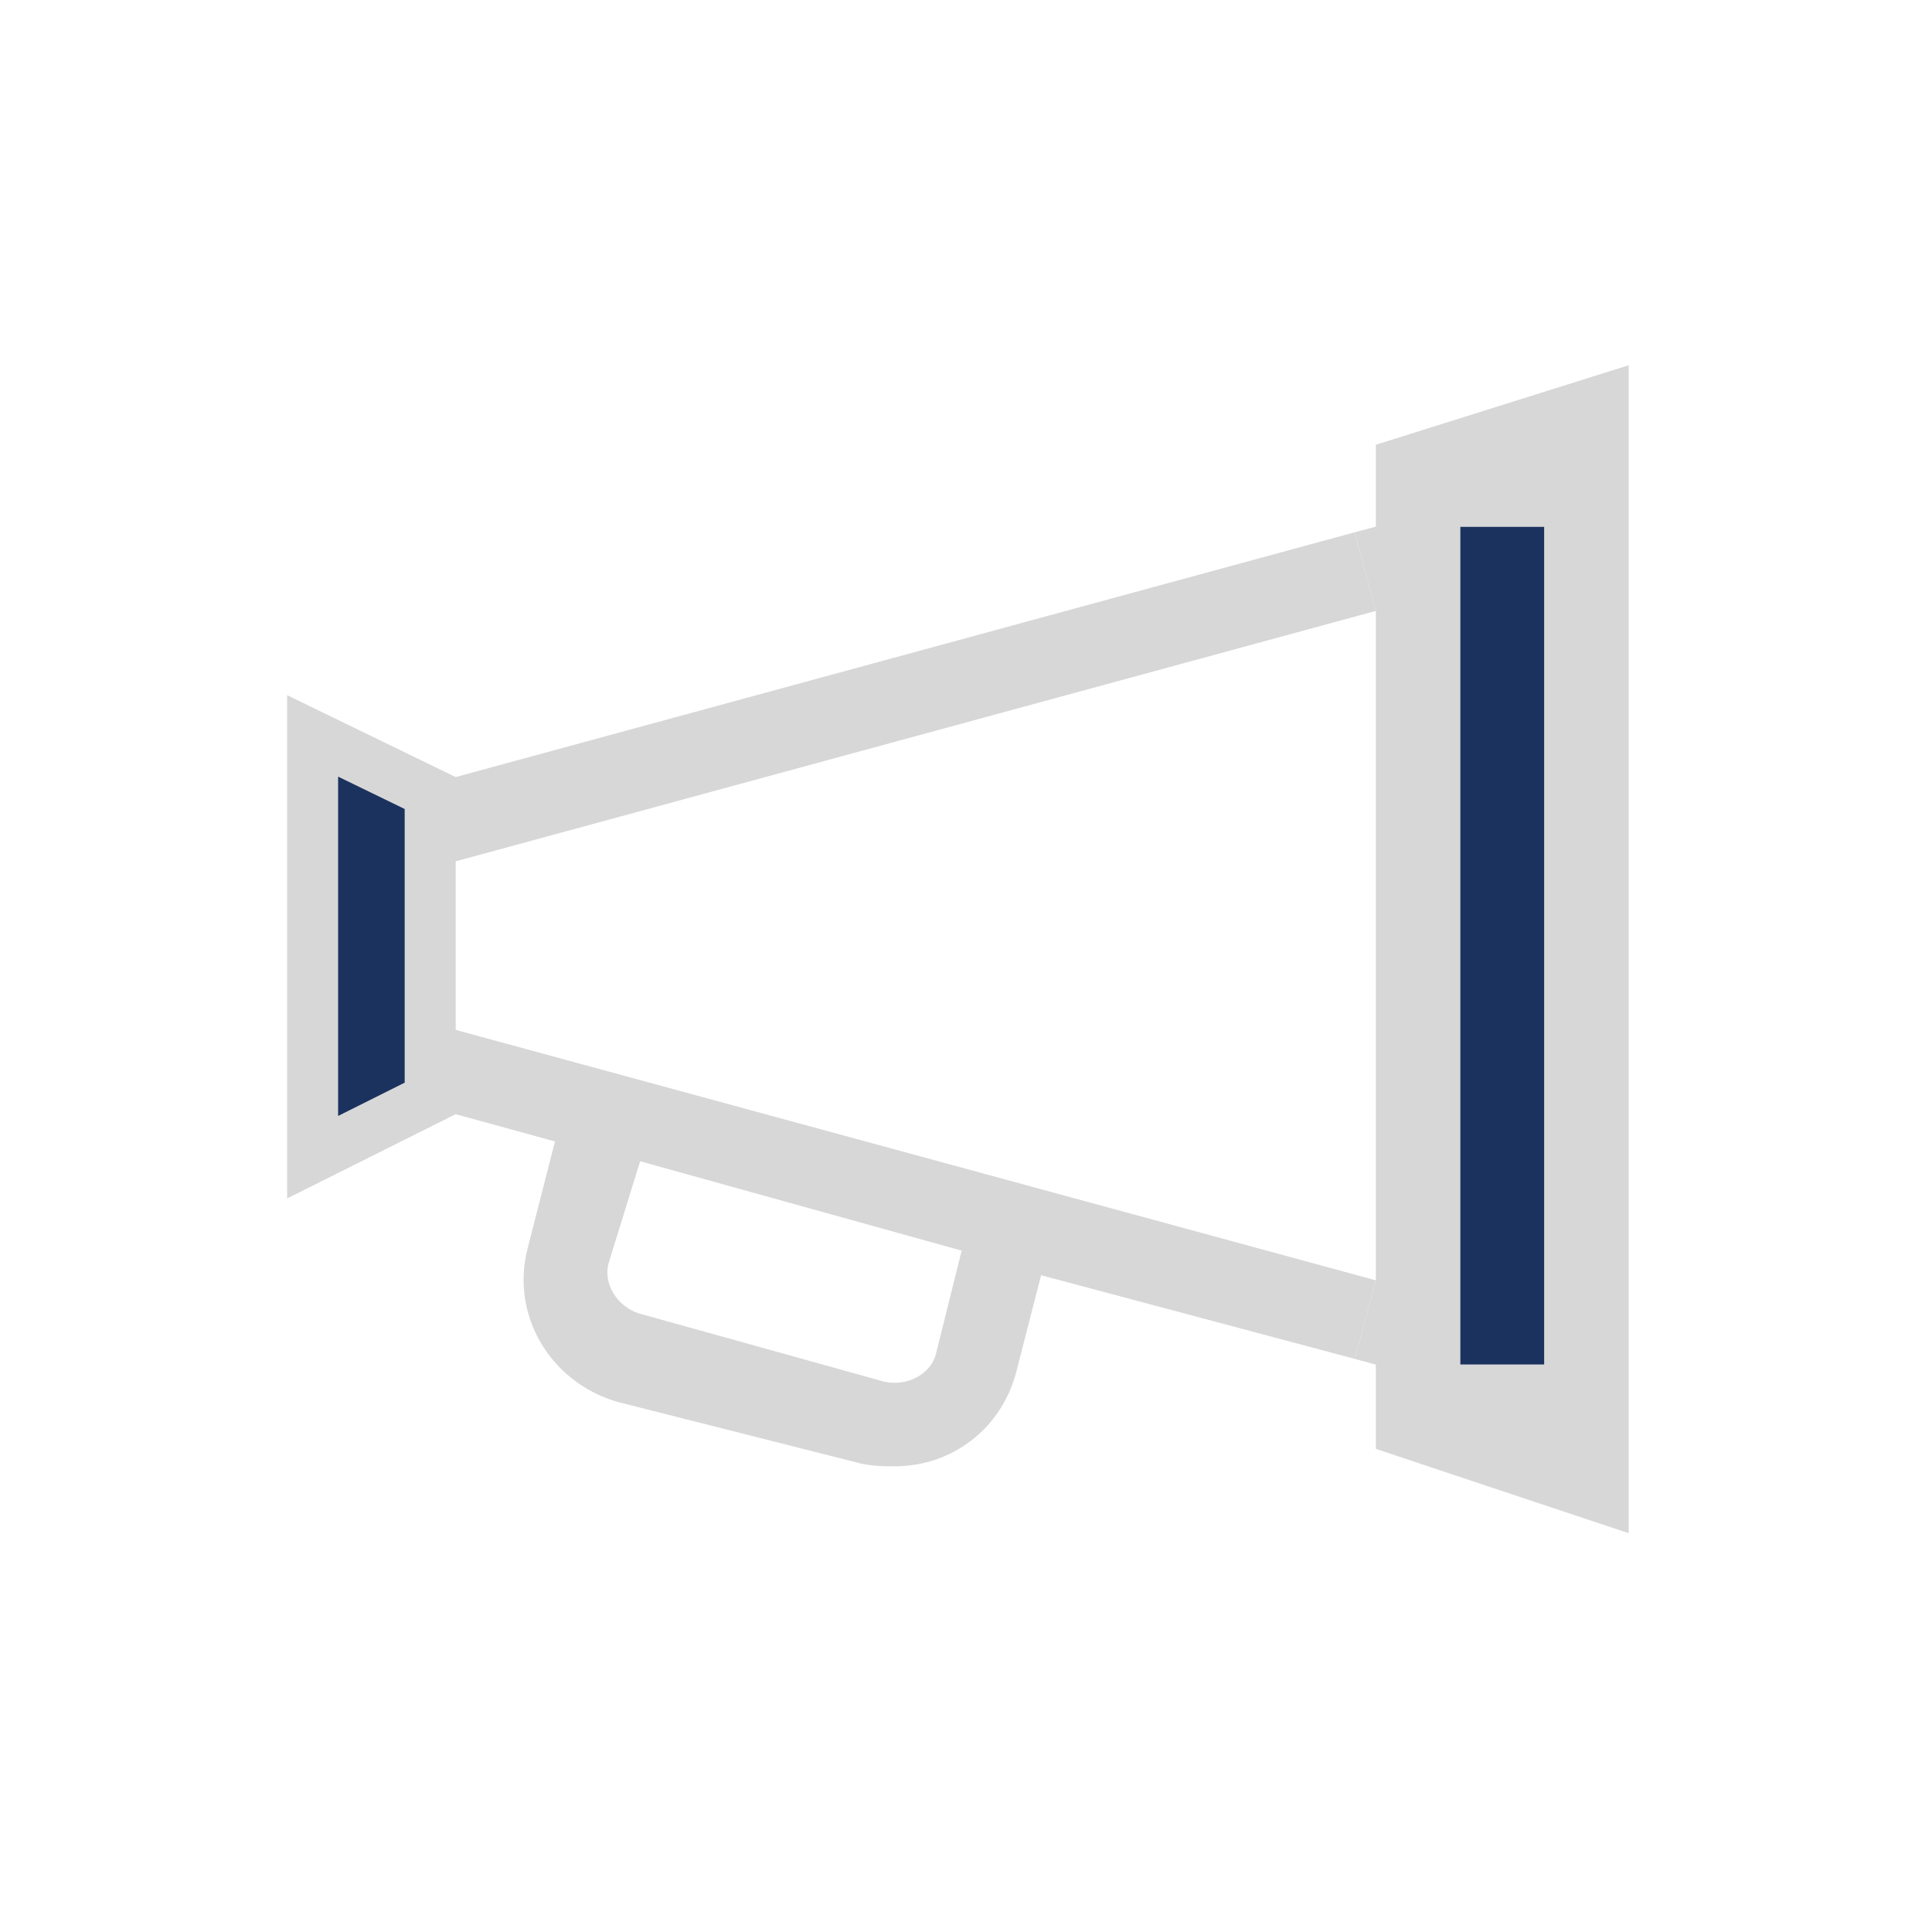 <?xml version="1.0" encoding="utf-8"?>
<!-- Generator: Adobe Illustrator 15.0.0, SVG Export Plug-In . SVG Version: 6.00 Build 0)  -->
<!DOCTYPE svg PUBLIC "-//W3C//DTD SVG 1.1//EN" "http://www.w3.org/Graphics/SVG/1.1/DTD/svg11.dtd">
<svg version="1.1" id="Capa_1" xmlns="http://www.w3.org/2000/svg" xmlns:xlink="http://www.w3.org/1999/xlink" x="0px" y="0px"
	 width="320px" height="320px" viewBox="0 0 320 320" enable-background="new 0 0 320 320" xml:space="preserve">
<g display="none">
	<g display="inline">
		<defs>
			<rect id="SVGID_1_" x="39.075" y="32.975" width="239.85" height="212.05"/>
		</defs>
		<clipPath id="SVGID_2_">
			<use xlink:href="#SVGID_1_"  overflow="visible"/>
		</clipPath>
		<path clip-path="url(#SVGID_2_)" fill="#D7D7D7" d="M66.872,118.309L66.872,118.309c-7.752,0-14.875-0.65-20.718-1.935
			c-2.577-1.298-4.499-1.933-6.46-3.234h-0.615v10.979v1.292c1.913,3.877,13.575,7.131,27.793,7.131
			c13.589,0,25.223-3.254,27.128-7.131v-1.292V113.14h-0.621c-1.962,1.302-3.877,1.937-6.459,3.234
			C81.083,117.659,73.999,118.309,66.872,118.309"/>
	</g>
	<g display="inline">
		<defs>
			<rect id="SVGID_3_" x="39.075" y="32.975" width="239.85" height="212.05"/>
		</defs>
		<clipPath id="SVGID_4_">
			<use xlink:href="#SVGID_3_"  overflow="visible"/>
		</clipPath>
		<path clip-path="url(#SVGID_4_)" fill="#1C325E" d="M107.595,106.676L107.595,106.676c8.416,20.029,28.464,33.62,52.384,33.62
			c31.681,0,56.887-23.919,56.887-53.66c0-29.114-25.206-53.661-56.887-53.661c-9.044,0-18.13,2.576-25.882,6.46
			c-5.79,2.583-10.959,6.466-15.504,10.984c-9.713,9.057-14.871,21.983-14.871,36.216v1.291
			C103.722,94.394,105.006,100.847,107.595,106.676"/>
	</g>
	<g display="inline">
		<defs>
			<rect id="SVGID_5_" x="39.075" y="32.975" width="239.85" height="212.05"/>
		</defs>
		<clipPath id="SVGID_6_">
			<use xlink:href="#SVGID_5_"  overflow="visible"/>
		</clipPath>
		<path clip-path="url(#SVGID_6_)" fill="#D7D7D7" d="M128.303,230.176L128.303,230.176c-7.129,0-14.875-1.294-20.046-2.591
			c-2.586-0.646-5.163-1.935-7.131-2.603c0-0.621,0-0.621-0.615-0.621v10.974c0,0.654,0.615,0.654,0.615,1.294
			c1.968,3.877,12.927,7.107,27.177,7.107c14.213,0,25.218-3.23,27.131-7.107v-1.294v-10.974l-0.621,0.621
			c-1.292,0.668-3.875,1.957-6.462,2.603C143.137,228.882,136.055,230.176,128.303,230.176"/>
	</g>
	<g display="inline">
		<defs>
			<rect id="SVGID_7_" x="39.075" y="32.975" width="239.85" height="212.05"/>
		</defs>
		<clipPath id="SVGID_8_">
			<use xlink:href="#SVGID_7_"  overflow="visible"/>
		</clipPath>
		<path clip-path="url(#SVGID_8_)" fill="#D7D7D7" d="M128.303,213.998L128.303,213.998c7.752,0,14.834-0.646,20.048-2.582
			c2.587-0.648,5.169-1.941,6.462-3.23h0.621v10.986v1.286c-1.913,3.903-12.917,7.127-27.131,7.127
			c-14.25,0-25.209-3.224-27.177-7.127c0-0.646-0.615-0.646-0.615-1.286v-10.986h0.615c1.968,1.289,4.544,2.582,7.131,3.23
			C113.428,213.352,121.174,213.998,128.303,213.998"/>
	</g>
	<g display="inline">
		<defs>
			<rect id="SVGID_9_" x="39.075" y="32.975" width="239.85" height="212.05"/>
		</defs>
		<clipPath id="SVGID_10_">
			<use xlink:href="#SVGID_9_"  overflow="visible"/>
		</clipPath>
		<path clip-path="url(#SVGID_10_)" fill="#D7D7D7" d="M128.303,197.827L128.303,197.827c-7.129,0-14.875-0.642-20.046-2.583
			c-2.586-0.654-5.163-1.936-7.131-2.588c0-0.641,0-0.641-0.615-0.641v11.004c0,0.641,0.615,1.293,0.615,1.293
			c1.968,3.871,12.927,7.104,27.177,7.104c14.213,0,25.218-3.23,27.131-7.104v-1.293v-11.004l-0.621,0.641
			c-1.292,0.652-3.875,1.934-6.462,2.588C143.137,197.188,136.055,197.827,128.303,197.827"/>
	</g>
	<g display="inline">
		<defs>
			<rect id="SVGID_11_" x="39.075" y="32.975" width="239.85" height="212.05"/>
		</defs>
		<clipPath id="SVGID_12_">
			<use xlink:href="#SVGID_11_"  overflow="visible"/>
		</clipPath>
		<path clip-path="url(#SVGID_12_)" fill="#D7D7D7" d="M128.303,181.684L128.303,181.684c7.752,0,14.834-0.654,20.048-2.588
			c2.587-0.66,5.169-1.289,6.462-2.584c0.621,0,0.621,0,0.621-0.668v11.652v0.641c-1.913,3.879-12.917,7.107-27.131,7.107
			c-14.25,0-25.209-3.229-27.177-7.107l-0.615-0.641v-11.652l0.615,0.668c1.968,1.295,4.544,1.924,7.131,2.583
			C113.428,181.029,121.174,181.684,128.303,181.684"/>
	</g>
	<g display="inline">
		<defs>
			<rect id="SVGID_13_" x="39.075" y="32.975" width="239.85" height="212.05"/>
		</defs>
		<clipPath id="SVGID_14_">
			<use xlink:href="#SVGID_13_"  overflow="visible"/>
		</clipPath>
		<path clip-path="url(#SVGID_14_)" fill="#D7D7D7" d="M155.434,155.175L155.434,155.175v-1.294
			c-0.621-0.668-0.621-1.295-1.294-1.295c-7.082-8.423-45.887-7.77-51.716,0c-0.625,0-1.292,0.627-1.292,1.295
			c0,0-0.625,0.627-0.625,1.294c0,4.52,12.921,7.757,27.794,7.757C143.143,162.932,155.434,159.694,155.434,155.175"/>
	</g>
	<g display="inline">
		<defs>
			<rect id="SVGID_15_" x="39.075" y="32.975" width="239.85" height="212.05"/>
		</defs>
		<clipPath id="SVGID_16_">
			<use xlink:href="#SVGID_15_"  overflow="visible"/>
		</clipPath>
		<path clip-path="url(#SVGID_16_)" fill="#D7D7D7" d="M128.303,165.506L128.303,165.506c-7.129,0-14.875-0.641-20.046-2.574
			c-2.586-0.662-5.163-1.295-7.131-2.592l-0.615-0.646v11.633l0.615,0.64c1.968,4.545,12.927,7.129,27.177,7.129
			c14.213,0,25.218-2.584,27.131-7.129v-0.64v-11.633c0,0.646,0,0.646-0.621,0.646c-1.292,1.297-3.875,1.93-6.462,2.592
			C143.137,164.865,136.055,165.506,128.303,165.506"/>
	</g>
	<g display="inline">
		<defs>
			<rect id="SVGID_17_" x="39.075" y="32.975" width="239.85" height="212.05"/>
		</defs>
		<clipPath id="SVGID_18_">
			<use xlink:href="#SVGID_17_"  overflow="visible"/>
		</clipPath>
		<path clip-path="url(#SVGID_18_)" fill="#D7D7D7" d="M189.068,230.176L189.068,230.176c-7.754,0-14.883-1.294-20.041-2.591
			c-2.59-0.646-5.172-1.935-6.467-2.603c0-0.621-0.668-0.621-0.668-0.621v10.974v1.294c1.963,3.877,12.969,7.107,27.176,7.107
			c14.216,0,25.843-3.23,27.137-7.107c0.66-0.64,0.66-0.64,0.66-1.294v-10.974c-0.66,0-0.66,0-0.66,0.621
			c-1.924,0.668-3.879,1.957-7.088,2.603C203.951,228.882,196.816,230.176,189.068,230.176"/>
	</g>
	<g display="inline">
		<defs>
			<rect id="SVGID_19_" x="39.075" y="32.975" width="239.85" height="212.05"/>
		</defs>
		<clipPath id="SVGID_20_">
			<use xlink:href="#SVGID_19_"  overflow="visible"/>
		</clipPath>
		<path clip-path="url(#SVGID_20_)" fill="#D7D7D7" d="M189.068,213.998L189.068,213.998c7.748,0,14.883-0.646,20.049-2.582
			c3.209-0.648,5.165-1.941,7.088-3.23h0.66v10.986c0,0.641,0,0.641-0.66,1.286c-1.294,3.903-12.921,7.127-27.137,7.127
			c-14.207,0-25.213-3.224-27.176-7.127v-1.286v-10.986h0.668c1.295,1.289,3.877,2.582,6.467,3.23
			C174.186,213.352,181.314,213.998,189.068,213.998"/>
	</g>
	<g display="inline">
		<defs>
			<rect id="SVGID_21_" x="39.075" y="32.975" width="239.85" height="212.05"/>
		</defs>
		<clipPath id="SVGID_22_">
			<use xlink:href="#SVGID_21_"  overflow="visible"/>
		</clipPath>
		<path clip-path="url(#SVGID_22_)" fill="#D7D7D7" d="M189.068,197.827L189.068,197.827c-7.754,0-14.883-0.642-20.041-2.583
			c-2.59-0.654-5.172-1.936-6.467-2.588c0-0.641-0.668-0.641-0.668-0.641v11.004v1.293c1.963,3.871,12.969,7.104,27.176,7.104
			c14.216,0,25.843-3.23,27.137-7.104c0.66,0,0.66-0.652,0.66-1.293v-11.004c-0.66,0-0.66,0-0.66,0.641
			c-1.924,0.652-3.879,1.934-7.088,2.588C203.951,197.188,196.816,197.827,189.068,197.827"/>
	</g>
	<g display="inline">
		<defs>
			<rect id="SVGID_23_" x="39.075" y="32.975" width="239.85" height="212.05"/>
		</defs>
		<clipPath id="SVGID_24_">
			<use xlink:href="#SVGID_23_"  overflow="visible"/>
		</clipPath>
		<path clip-path="url(#SVGID_24_)" fill="#D7D7D7" d="M189.068,181.684L189.068,181.684c7.748,0,14.883-0.654,20.049-2.588
			c3.209-0.66,5.165-1.289,7.088-2.584l0.66-0.668v11.652c0,0,0,0.641-0.66,0.641c-1.294,3.879-12.921,7.107-27.137,7.107
			c-14.207,0-25.213-3.229-27.176-7.107v-0.641v-11.652c0,0.668,0.668,0.668,0.668,0.668c1.295,1.295,3.877,1.924,6.467,2.583
			C174.186,181.029,181.314,181.684,189.068,181.684"/>
	</g>
	<g display="inline">
		<defs>
			<rect id="SVGID_25_" x="39.075" y="32.975" width="239.85" height="212.05"/>
		</defs>
		<clipPath id="SVGID_26_">
			<use xlink:href="#SVGID_25_"  overflow="visible"/>
		</clipPath>
		<path clip-path="url(#SVGID_26_)" fill="#D7D7D7" d="M216.865,155.175L216.865,155.175c0-0.667-0.66-1.294-0.66-1.294
			c0-0.668-0.629-1.295-0.629-1.295c-7.127-8.423-45.928-7.77-52.395,0c-0.621,0-0.621,0.627-1.289,1.295v1.294
			c0,4.52,12.287,7.757,27.176,7.757C204.578,162.932,216.865,159.694,216.865,155.175"/>
	</g>
	<g display="inline">
		<defs>
			<rect id="SVGID_27_" x="39.075" y="32.975" width="239.85" height="212.05"/>
		</defs>
		<clipPath id="SVGID_28_">
			<use xlink:href="#SVGID_27_"  overflow="visible"/>
		</clipPath>
		<path clip-path="url(#SVGID_28_)" fill="#D7D7D7" d="M189.068,165.506L189.068,165.506c-7.754,0-14.883-0.641-20.041-2.574
			c-2.59-0.662-5.172-1.295-6.467-2.592c0,0-0.668,0-0.668-0.646v11.633v0.64c1.963,4.545,12.969,7.129,27.176,7.129
			c14.216,0,25.843-2.584,27.137-7.129c0.66,0,0.66-0.64,0.66-0.64v-11.633l-0.66,0.646c-1.924,1.297-3.879,1.93-7.088,2.592
			C203.951,164.865,196.816,165.506,189.068,165.506"/>
	</g>
	<g display="inline">
		<defs>
			<rect id="SVGID_29_" x="39.075" y="32.975" width="239.85" height="212.05"/>
		</defs>
		<clipPath id="SVGID_30_">
			<use xlink:href="#SVGID_29_"  overflow="visible"/>
		</clipPath>
		<path clip-path="url(#SVGID_30_)" fill="#D7D7D7" d="M251.796,231.464L251.796,231.464c-7.756,0-14.883-1.288-20.048-2.582
			c-3.256-0.647-5.173-1.942-7.127-3.231h-0.629v10.979c0,0.647,0,0.647,0.629,1.295c1.294,3.877,12.919,7.103,27.175,7.103
			c13.542,0,25.214-3.226,27.129-7.103v-1.295V225.65h-0.627c-1.288,1.289-3.871,2.582-6.452,3.23
			C266.004,230.176,258.877,231.464,251.796,231.464"/>
	</g>
	<g display="inline">
		<defs>
			<rect id="SVGID_31_" x="39.075" y="32.975" width="239.85" height="212.05"/>
		</defs>
		<clipPath id="SVGID_32_">
			<use xlink:href="#SVGID_31_"  overflow="visible"/>
		</clipPath>
		<path clip-path="url(#SVGID_32_)" fill="#D7D7D7" d="M251.796,215.287L251.796,215.287c7.081,0,14.208-0.641,20.05-2.583
			c2.581-0.642,5.164-1.937,6.452-3.229h0.627v10.983v1.296c-1.915,3.896-13.587,7.128-27.129,7.128
			c-14.256,0-25.881-3.231-27.175-7.128c-0.629-0.646-0.629-0.646-0.629-1.296v-10.983h0.629c1.954,1.293,3.871,2.59,7.127,3.229
			C236.913,214.646,244.04,215.287,251.796,215.287"/>
	</g>
	<g display="inline">
		<defs>
			<rect id="SVGID_33_" x="39.075" y="32.975" width="239.85" height="212.05"/>
		</defs>
		<clipPath id="SVGID_34_">
			<use xlink:href="#SVGID_33_"  overflow="visible"/>
		</clipPath>
		<path clip-path="url(#SVGID_34_)" fill="#D7D7D7" d="M251.796,199.123L251.796,199.123c-7.756,0-14.883-0.648-20.048-2.591
			c-3.256-0.64-5.173-1.288-7.127-3.224h-0.629v11.646c0,0,0,0.641,0.629,0.641c1.294,3.877,12.919,7.107,27.175,7.107
			c13.542,0,25.214-3.23,27.129-7.107v-0.641v-11.645h-0.627c-1.288,1.935-3.871,2.582-6.452,3.223
			C266.004,198.475,258.877,199.123,251.796,199.123"/>
	</g>
	<g display="inline">
		<defs>
			<rect id="SVGID_35_" x="39.075" y="32.975" width="239.85" height="212.05"/>
		</defs>
		<clipPath id="SVGID_36_">
			<use xlink:href="#SVGID_35_"  overflow="visible"/>
		</clipPath>
		<path clip-path="url(#SVGID_36_)" fill="#D7D7D7" d="M251.796,182.973L251.796,182.973c7.081,0,14.208-0.646,20.05-2.584
			c2.581-0.646,5.164-1.293,6.452-2.582l0.627-0.668v11.646v0.646c-1.915,3.877-13.587,7.101-27.129,7.101
			c-14.256,0-25.881-3.224-27.175-7.101c-0.629,0-0.629-0.646-0.629-0.646v-11.646c0.629,0,0.629,0.668,0.629,0.668
			c1.954,1.289,3.871,1.937,7.127,2.582C236.913,182.325,244.04,182.973,251.796,182.973"/>
	</g>
	<g display="inline">
		<defs>
			<rect id="SVGID_37_" x="39.075" y="32.975" width="239.85" height="212.05"/>
		</defs>
		<clipPath id="SVGID_38_">
			<use xlink:href="#SVGID_37_"  overflow="visible"/>
		</clipPath>
		<path clip-path="url(#SVGID_38_)" fill="#D7D7D7" d="M251.796,166.802L251.796,166.802c-7.756,0-14.883-0.647-20.048-2.583
			c-3.256-0.652-5.173-1.287-7.127-2.582c0,0,0-0.647-0.629-0.647v11.625c0,0,0,0.647,0.629,0.647
			c1.294,4.545,12.919,7.127,27.175,7.127c13.542,0,25.214-2.582,27.129-7.127v-0.647v-11.625l-0.627,0.647
			c-1.288,1.295-3.871,1.93-6.452,2.582C266.004,166.152,258.877,166.802,251.796,166.802"/>
	</g>
	<g display="inline">
		<defs>
			<rect id="SVGID_39_" x="39.075" y="32.975" width="239.85" height="212.05"/>
		</defs>
		<clipPath id="SVGID_40_">
			<use xlink:href="#SVGID_39_"  overflow="visible"/>
		</clipPath>
		<path clip-path="url(#SVGID_40_)" fill="#D7D7D7" d="M251.796,150.631L251.796,150.631c7.081,0,14.208-0.641,20.05-2.583
			c2.581-0.647,5.164-1.942,6.452-2.589l0.627-0.643v11.647v0.653c-1.915,4.52-13.587,7.102-27.129,7.102
			c-14.256,0-25.881-2.582-27.175-7.102c-0.629,0-0.629-0.653-0.629-0.653v-11.647c0.629,0,0.629,0.643,0.629,0.643
			c1.954,1.295,3.871,1.941,7.127,2.589C236.913,149.99,244.04,150.631,251.796,150.631"/>
	</g>
	<g display="inline">
		<defs>
			<rect id="SVGID_41_" x="39.075" y="32.975" width="239.85" height="212.05"/>
		</defs>
		<clipPath id="SVGID_42_">
			<use xlink:href="#SVGID_41_"  overflow="visible"/>
		</clipPath>
		<path clip-path="url(#SVGID_42_)" fill="#D7D7D7" d="M251.796,134.48L251.796,134.48c-7.756,0-14.883-0.652-20.048-1.942
			c-3.256-0.64-5.173-1.937-7.127-3.254c0,0,0-0.613-0.629-0.613v11.619c0,0.649,0,0.649,0.629,1.298
			c1.294,3.871,12.919,6.46,27.175,6.46c13.542,0,25.214-2.589,27.129-6.46v-1.298v-11.619l-0.627,0.613
			c-1.288,1.317-3.871,2.614-6.452,3.254C266.004,133.829,258.877,134.48,251.796,134.48"/>
	</g>
	<g display="inline">
		<defs>
			<rect id="SVGID_43_" x="39.075" y="32.975" width="239.85" height="212.05"/>
		</defs>
		<clipPath id="SVGID_44_">
			<use xlink:href="#SVGID_43_"  overflow="visible"/>
		</clipPath>
		<path clip-path="url(#SVGID_44_)" fill="#D7D7D7" d="M278.925,107.973L278.925,107.973c0-0.644,0-0.644-0.627-1.292
			c0-0.644,0-0.644-0.661-1.317c-7.088-7.746-45.889-7.746-52.351,0c0,0.673-0.665,0.673-0.665,1.317
			c-0.629,0.648-0.629,0.648-0.629,1.292c0,4.517,12.253,8.402,27.804,8.402C266.672,116.375,278.925,112.49,278.925,107.973"/>
	</g>
	<g display="inline">
		<defs>
			<rect id="SVGID_45_" x="39.075" y="32.975" width="239.85" height="212.05"/>
		</defs>
		<clipPath id="SVGID_46_">
			<use xlink:href="#SVGID_45_"  overflow="visible"/>
		</clipPath>
		<path clip-path="url(#SVGID_46_)" fill="#D7D7D7" d="M251.796,118.309L251.796,118.309c7.081,0,14.208-0.65,20.05-1.935
			c2.581-1.298,5.164-1.933,6.452-3.234h0.627v10.979v1.292c-1.915,3.877-13.587,7.131-27.129,7.131
			c-14.256,0-25.881-3.254-27.175-7.131c-0.629-0.641-0.629-0.641-0.629-1.292V113.14h0.629c1.954,1.302,3.871,1.937,7.127,3.234
			C236.913,117.659,244.04,118.309,251.796,118.309"/>
	</g>
	<g display="inline">
		<defs>
			<rect id="SVGID_47_" x="39.075" y="32.975" width="239.85" height="212.05"/>
		</defs>
		<clipPath id="SVGID_48_">
			<use xlink:href="#SVGID_47_"  overflow="visible"/>
		</clipPath>
		<path clip-path="url(#SVGID_48_)" fill="#D7D7D7" d="M66.872,231.464L66.872,231.464c-7.752,0-14.875-1.288-20.718-2.582
			c-2.577-0.647-4.499-1.942-6.46-3.231h-0.615v10.979v1.295c1.913,3.877,13.575,7.103,27.793,7.103
			c13.589,0,25.223-3.226,27.128-7.103v-1.295V225.65h-0.621c-1.962,1.289-3.877,2.582-6.459,3.23
			C81.083,230.176,73.999,231.464,66.872,231.464"/>
	</g>
	<g display="inline">
		<defs>
			<rect id="SVGID_49_" x="39.075" y="32.975" width="239.85" height="212.05"/>
		</defs>
		<clipPath id="SVGID_50_">
			<use xlink:href="#SVGID_49_"  overflow="visible"/>
		</clipPath>
		<path clip-path="url(#SVGID_50_)" fill="#D7D7D7" d="M66.872,215.287L66.872,215.287c7.127,0,14.211-0.641,20.048-2.583
			c2.583-0.642,4.498-1.937,6.459-3.229H94v10.983v1.296c-1.905,3.896-13.54,7.128-27.128,7.128c-14.218,0-25.88-3.231-27.793-7.128
			v-1.296v-10.983h0.615c1.962,1.293,3.884,2.59,6.46,3.229C51.996,214.646,59.12,215.287,66.872,215.287"/>
	</g>
	<g display="inline">
		<defs>
			<rect id="SVGID_51_" x="39.075" y="32.975" width="239.85" height="212.05"/>
		</defs>
		<clipPath id="SVGID_52_">
			<use xlink:href="#SVGID_51_"  overflow="visible"/>
		</clipPath>
		<path clip-path="url(#SVGID_52_)" fill="#D7D7D7" d="M66.872,199.123L66.872,199.123c-7.752,0-14.875-0.648-20.718-2.591
			c-2.577-0.64-4.499-1.288-6.46-3.224h-0.615v11.646v0.641c1.913,3.877,13.575,7.107,27.793,7.107
			c13.589,0,25.223-3.23,27.128-7.107v-0.641v-11.645h-0.621c-1.962,1.935-3.877,2.582-6.459,3.223
			C81.083,198.475,73.999,199.123,66.872,199.123"/>
	</g>
	<g display="inline">
		<defs>
			<rect id="SVGID_53_" x="39.075" y="32.975" width="239.85" height="212.05"/>
		</defs>
		<clipPath id="SVGID_54_">
			<use xlink:href="#SVGID_53_"  overflow="visible"/>
		</clipPath>
		<path clip-path="url(#SVGID_54_)" fill="#D7D7D7" d="M66.872,182.973L66.872,182.973c7.127,0,14.211-0.646,20.048-2.584
			c2.583-0.646,4.498-1.293,6.459-2.582L94,177.139v11.646v0.646c-1.905,3.877-13.54,7.101-27.128,7.101
			c-14.218,0-25.88-3.224-27.793-7.101v-0.646v-11.646l0.615,0.668c1.962,1.289,3.884,1.937,6.46,2.582
			C51.996,182.325,59.12,182.973,66.872,182.973"/>
	</g>
	<g display="inline">
		<defs>
			<rect id="SVGID_55_" x="39.075" y="32.975" width="239.85" height="212.05"/>
		</defs>
		<clipPath id="SVGID_56_">
			<use xlink:href="#SVGID_55_"  overflow="visible"/>
		</clipPath>
		<path clip-path="url(#SVGID_56_)" fill="#D7D7D7" d="M66.872,166.802L66.872,166.802c-7.752,0-14.875-0.647-20.718-2.583
			c-2.577-0.652-4.499-1.287-6.46-2.582l-0.615-0.647v11.625v0.647c1.913,4.545,13.575,7.127,27.793,7.127
			c13.589,0,25.223-2.582,27.128-7.127v-0.647v-11.625l-0.621,0.647c-1.962,1.295-3.877,1.93-6.459,2.582
			C81.083,166.152,73.999,166.802,66.872,166.802"/>
	</g>
	<g display="inline">
		<defs>
			<rect id="SVGID_57_" x="39.075" y="32.975" width="239.85" height="212.05"/>
		</defs>
		<clipPath id="SVGID_58_">
			<use xlink:href="#SVGID_57_"  overflow="visible"/>
		</clipPath>
		<path clip-path="url(#SVGID_58_)" fill="#D7D7D7" d="M66.872,150.631L66.872,150.631c7.127,0,14.211-0.641,20.048-2.583
			c2.583-0.647,4.498-1.942,6.459-2.589L94,144.816v11.647v0.653c-1.905,4.52-13.54,7.102-27.128,7.102
			c-14.218,0-25.88-2.582-27.793-7.102v-0.653v-11.647l0.615,0.643c1.962,1.295,3.884,1.941,6.46,2.589
			C51.996,149.99,59.12,150.631,66.872,150.631"/>
	</g>
	<g display="inline">
		<defs>
			<rect id="SVGID_59_" x="39.075" y="32.975" width="239.85" height="212.05"/>
		</defs>
		<clipPath id="SVGID_60_">
			<use xlink:href="#SVGID_59_"  overflow="visible"/>
		</clipPath>
		<path clip-path="url(#SVGID_60_)" fill="#D7D7D7" d="M66.872,134.48L66.872,134.48c7.127,0,14.211-0.652,20.048-1.942
			c2.583-0.64,4.498-1.937,6.459-3.254L94,128.671v11.619v1.298c-1.905,3.871-13.54,6.46-27.128,6.46
			c-14.218,0-25.88-2.589-27.793-6.46v-1.298v-11.619l0.615,0.613c1.962,1.317,3.884,2.614,6.46,3.254
			C51.996,133.829,59.12,134.48,66.872,134.48"/>
	</g>
	<g display="inline">
		<defs>
			<rect id="SVGID_61_" x="39.075" y="32.975" width="239.85" height="212.05"/>
		</defs>
		<clipPath id="SVGID_62_">
			<use xlink:href="#SVGID_61_"  overflow="visible"/>
		</clipPath>
		<path clip-path="url(#SVGID_62_)" fill="#D7D7D7" d="M94,107.973c0,4.517-12.25,8.402-27.131,8.402
			c-15.504,0-27.793-3.885-27.793-8.402c0-0.644,0-0.644,0.625-1.292c0-0.644,0.667-0.644,0.667-1.317
			c6.454-7.746,45.261-7.746,52.343,0c0.669,0.673,0.669,0.673,0.669,1.317C94,107.329,94,107.329,94,107.973"/>
	</g>
	<g display="inline">
		<defs>
			<rect id="SVGID_63_" x="39.075" y="32.975" width="239.85" height="212.05"/>
		</defs>
		<clipPath id="SVGID_64_">
			<use xlink:href="#SVGID_63_"  overflow="visible"/>
		</clipPath>
		<path clip-path="url(#SVGID_64_)" fill="#FDFDFD" d="M170.982,94.39L170.982,94.39c-2.629-2.588-6.5-3.873-9.725-4.531
			c-4.531-0.644-8.412-1.935-12.279-3.871c-3.221-1.291-5.175-3.229-6.468-5.829c-1.284-1.948-1.956-4.519-1.956-7.758
			c0-5.169,1.956-9.694,5.831-12.921c2.593-1.955,5.845-3.874,9.72-4.538v-2.59c0-1.936,1.908-3.22,3.871-3.22h1.914
			c1.963,0,3.258,1.284,3.258,3.22v2.59c3.879,0.664,6.461,2.583,9.035,3.897c2.584,1.935,3.879,4.518,5.174,7.107
			c0.668,2.586-0.629,4.517-2.59,4.517l-2.584,0.645c-1.908,0-3.203-0.645-3.871-2.575c-0.664-1.302-1.285-1.942-1.959-3.24
			c-1.297-1.936-4.5-3.221-7.75-3.221c-3.209,0-6.465,1.286-8.374,3.221c-1.298,1.938-1.968,3.873-1.968,6.463
			c0,1.935,0.67,3.883,1.968,5.819c2.581,2.583,7.073,3.875,10.956,4.539c3.25,0.645,5.842,0.645,7.795,1.935
			c2.584,1.292,4.5,2.59,6.463,3.875c1.285,1.291,2.582,3.227,3.209,5.175c0.66,1.935,1.287,4.517,1.287,6.454
			c0,5.188-1.914,9.714-5.172,12.94c-3.203,3.229-7.119,4.525-11.619,5.815v1.942c0,1.933-1.295,3.875-3.258,3.875h-1.914
			c-1.963,0-3.871-1.942-3.871-3.875v-1.942c-2.591-0.65-5.173-1.291-7.127-2.586c-2.593-1.285-4.549-3.229-6.468-5.815
			c-1.284-1.935-1.956-3.867-2.586-5.829c0-2.586,1.302-4.525,3.215-4.525l1.96-0.645c1.956,0,3.879,1.292,4.539,2.583
			c0.625,2.586,1.294,3.871,1.923,5.183c1.954,2.593,5.833,3.883,9.696,3.883h1.93c2.576,0,5.166-1.29,6.461-3.227
			c1.961-1.968,2.627-4.545,2.627-7.129S171.609,95.676,170.982,94.39"/>
	</g>
</g>
<g display="none">
	<g display="inline">
		<defs>
			<rect id="SVGID_65_" x="43.71" y="31.529" width="231.579" height="231.94"/>
		</defs>
		<clipPath id="SVGID_66_">
			<use xlink:href="#SVGID_65_"  overflow="visible"/>
		</clipPath>
		<path clip-path="url(#SVGID_66_)" fill="#D7D7D7" d="M159.495,232.945L159.495,232.945c0,0-58.596-91.936-58.596-142.806
			c0-32.294,26.315-58.61,58.596-58.61c32.282,0,58.598,26.316,58.598,58.61C218.093,139.957,159.495,232.945,159.495,232.945"/>
	</g>
	<g display="inline">
		<defs>
			<rect id="SVGID_67_" x="43.71" y="31.529" width="231.579" height="231.94"/>
		</defs>
		<clipPath id="SVGID_68_">
			<use xlink:href="#SVGID_67_"  overflow="visible"/>
		</clipPath>
		<path clip-path="url(#SVGID_68_)" fill="#D7D7D7" d="M275.289,224.171c0,25.961-58.249,39.302-115.794,39.302
			c-57.544,0-115.785-13.341-115.785-39.302c0-21.409,37.546-31.581,59.651-35.794l2.804,14.732
			c-36.139,6.32-47.722,16.854-47.722,21.062c0,8.774,38.252,24.911,101.052,24.911c62.812,0,101.057-16.137,101.057-24.911
			c0-4.563-10.178-14.386-47.718-21.062l2.455-14.732C254.938,195.751,275.289,207.682,275.289,224.171"/>
	</g>
	<g display="inline">
		<defs>
			<rect id="SVGID_69_" x="43.71" y="31.529" width="231.579" height="231.94"/>
		</defs>
		<clipPath id="SVGID_70_">
			<use xlink:href="#SVGID_69_"  overflow="visible"/>
		</clipPath>
		<path clip-path="url(#SVGID_70_)" fill="#FFFFFF" d="M159.694,131.543L159.694,131.543c22.296,0,40.863-18.57,40.863-41.594
			c0-22.299-18.566-40.881-40.863-40.881c-23.024,0-41.613,18.582-41.613,40.881C118.082,112.973,136.67,131.543,159.694,131.543"/>
	</g>
	<g display="inline">
		<defs>
			<rect id="SVGID_71_" x="43.71" y="31.529" width="231.579" height="231.94"/>
		</defs>
		<clipPath id="SVGID_72_">
			<use xlink:href="#SVGID_71_"  overflow="visible"/>
		</clipPath>
		<path clip-path="url(#SVGID_72_)" fill="#1C325E" d="M175.602,73.538h5.317c2.258,0.136,3.854,1.594,3.854,3.854
			c0.133,3.583,0,7.306,0,10.895c0.133,0.929-0.267,1.195-1.197,1.195H172.68h-28.43h-10.9c-0.929,0-1.191-0.399-1.191-1.33V77.523
			c0-2.392,1.594-3.986,4.115-3.986c3.458,0,6.912-0.133,10.366,0c1.461,0.136,1.856-0.396,1.725-1.73c-0.133-1.059,0-2.124,0-3.185
			c0.131-2.262,1.597-3.591,3.854-3.723h12.621c2.26,0.132,3.723,1.596,3.854,3.855c0.134,1.591-0.799,3.721,0.4,4.519
			c1.064,0.66,2.926,0.264,4.516,0.264L175.602,73.538L175.602,73.538z M158.331,73.538h5.313c0.799,0,1.194-0.264,1.194-1.201
			c-0.131-0.396,0-0.929,0-1.325c0.134-1.328-0.396-1.856-1.726-1.856h-9.299c-1.068,0-1.729,0.395-1.597,1.593v1.588
			c-0.133,0.938,0.396,1.201,1.327,1.201H158.331z"/>
	</g>
	<g display="inline">
		<defs>
			<rect id="SVGID_73_" x="43.71" y="31.529" width="231.579" height="231.94"/>
		</defs>
		<clipPath id="SVGID_74_">
			<use xlink:href="#SVGID_73_"  overflow="visible"/>
		</clipPath>
		<path clip-path="url(#SVGID_74_)" fill="#1C325E" d="M158.464,107.799h-21.653c-3.194,0-4.652-1.464-4.652-4.651V89.729
			c0-1.33,0.396-1.594,1.725-1.594c3.056,0.133,6.114,0,9.168,0h30.557h9.967c0.932,0,1.33,0.264,1.33,1.193
			c-0.133,4.919,0,9.702-0.133,14.484c0,2.39-1.596,3.854-4.118,3.854C173.21,107.799,165.77,107.799,158.464,107.799"/>
	</g>
</g>
<g display="none">
	<g display="inline">
		<defs>
			<rect id="SVGID_75_" x="73.76" y="34.415" width="178.381" height="250.17"/>
		</defs>
		<clipPath id="SVGID_76_">
			<use xlink:href="#SVGID_75_"  overflow="visible"/>
		</clipPath>
		<path clip-path="url(#SVGID_76_)" fill="#D7D7D7" d="M148.341,44.489c0-2.69,0.763-4.995,2.303-6.93
			c1.545-2.304,3.845-3.068,6.539-3.068c2.694-0.387,4.992,0.764,6.532,3.068c1.532,1.935,2.311,4.24,2.311,6.93v12.304v2.687
			h-3.076h-11.917h-2.69v-2.687L148.341,44.489L148.341,44.489z"/>
	</g>
	<g display="inline">
		<defs>
			<rect id="SVGID_77_" x="73.76" y="34.415" width="178.381" height="250.17"/>
		</defs>
		<clipPath id="SVGID_78_">
			<use xlink:href="#SVGID_77_"  overflow="visible"/>
		</clipPath>
		<polygon clip-path="url(#SVGID_78_)" fill="#D7D7D7" points="166.025,120.703 166.025,152.042 166.025,156.785 162.945,156.785 
			151.03,156.785 148.343,156.785 148.343,152.042 148.343,120.703 148.343,116.564 151.03,116.564 162.945,116.564 
			166.025,116.564 		"/>
	</g>
	<g display="inline">
		<defs>
			<rect id="SVGID_79_" x="73.76" y="34.415" width="178.381" height="250.17"/>
		</defs>
		<clipPath id="SVGID_80_">
			<use xlink:href="#SVGID_79_"  overflow="visible"/>
		</clipPath>
		<path clip-path="url(#SVGID_80_)" fill="#D7D7D7" d="M166.025,208.291v65.331c0,2.841-0.773,5.274-2.307,7.313
			c-1.539,2.027-3.842,3.648-6.533,3.648c-2.694,0-4.994-1.621-6.54-3.648c-1.539-2.039-2.303-4.474-2.303-7.313v-65.331v-3.246
			h2.687h11.916h3.08V208.291L166.025,208.291z"/>
	</g>
	<g display="inline">
		<defs>
			<rect id="SVGID_81_" x="73.76" y="34.415" width="178.381" height="250.17"/>
		</defs>
		<clipPath id="SVGID_82_">
			<use xlink:href="#SVGID_81_"  overflow="visible"/>
		</clipPath>
		<polygon clip-path="url(#SVGID_82_)" fill="#1C325E" points="99.519,155.029 157.187,155.029 219.077,155.029 219.457,155.029 
			219.077,155.41 193.703,181.176 219.077,205.77 219.077,206.165 157.187,206.165 99.519,206.165 99.133,206.165 73.764,180.788 
			99.133,155.029 		"/>
	</g>
	<g display="inline">
		<defs>
			<rect id="SVGID_83_" x="73.76" y="34.415" width="178.381" height="250.17"/>
		</defs>
		<clipPath id="SVGID_84_">
			<use xlink:href="#SVGID_83_"  overflow="visible"/>
		</clipPath>
		<polygon clip-path="url(#SVGID_84_)" fill="#1C325E" points="113.746,90.439 82.218,59.301 82.218,58.916 220.23,58.916 
			252.141,90.439 220.23,122.358 82.599,122.358 82.218,122.358 82.218,121.958 		"/>
	</g>
</g>
<g display="none">
	<g display="inline">
		<defs>
			<rect id="SVGID_85_" x="39.075" y="78.148" width="239.85" height="162.452"/>
		</defs>
		<clipPath id="SVGID_86_">
			<use xlink:href="#SVGID_85_"  overflow="visible"/>
		</clipPath>
		<path clip-path="url(#SVGID_86_)" fill="#D7D7D7" d="M251.936,78.148L251.936,78.148c14.758,0,26.989,12.231,26.989,26.998
			v107.959c0,14.76-12.231,27.494-26.989,27.494H66.575c-15.274,0-27.5-12.734-27.5-27.494V105.146
			c0-14.767,12.226-26.998,27.5-26.998H251.936z"/>
	</g>
	<g display="inline">
		<defs>
			<rect id="SVGID_87_" x="39.075" y="78.148" width="239.85" height="162.452"/>
		</defs>
		<clipPath id="SVGID_88_">
			<use xlink:href="#SVGID_87_"  overflow="visible"/>
		</clipPath>
		<path clip-path="url(#SVGID_88_)" fill="#F8F8F8" d="M266.184,213.105c0,8.143-6.102,14.76-14.248,14.76H66.575
			c-7.642,0-14.255-6.617-14.255-14.76V105.146c0-7.626,6.613-14.259,14.255-14.259h185.36c8.146,0,14.248,6.633,14.248,14.259
			V213.105L266.184,213.105z"/>
	</g>
	<g display="inline">
		<defs>
			<rect id="SVGID_89_" x="39.075" y="78.148" width="239.85" height="162.452"/>
		</defs>
		<clipPath id="SVGID_90_">
			<use xlink:href="#SVGID_89_"  overflow="visible"/>
		</clipPath>
		<polygon clip-path="url(#SVGID_90_)" fill="#D7D7D7" points="70.652,185.98 70.652,185.98 123.605,185.98 123.605,190.561 
			70.652,190.561 		"/>
	</g>
	<g display="inline">
		<defs>
			<rect id="SVGID_91_" x="39.075" y="78.148" width="239.85" height="162.452"/>
		</defs>
		<clipPath id="SVGID_92_">
			<use xlink:href="#SVGID_91_"  overflow="visible"/>
		</clipPath>
		<polygon clip-path="url(#SVGID_92_)" fill="#D7D7D7" points="70.652,196.525 70.652,196.525 123.605,196.525 123.605,201.63 
			70.652,201.63 		"/>
	</g>
	<g display="inline">
		<defs>
			<rect id="SVGID_93_" x="39.075" y="78.148" width="239.85" height="162.452"/>
		</defs>
		<clipPath id="SVGID_94_">
			<use xlink:href="#SVGID_93_"  overflow="visible"/>
		</clipPath>
		<polygon clip-path="url(#SVGID_94_)" fill="#D7D7D7" points="138.887,115.34 138.887,115.34 244.293,115.34 244.293,127.551 
			138.887,127.551 		"/>
	</g>
	<g display="inline">
		<defs>
			<rect id="SVGID_95_" x="39.075" y="78.148" width="239.85" height="162.452"/>
		</defs>
		<clipPath id="SVGID_96_">
			<use xlink:href="#SVGID_95_"  overflow="visible"/>
		</clipPath>
		<polygon clip-path="url(#SVGID_96_)" fill="#D7D7D7" points="138.887,191.198 138.887,191.198 244.293,191.198 244.293,202.913 
			138.887,202.913 		"/>
	</g>
	<g display="inline">
		<defs>
			<rect id="SVGID_97_" x="39.075" y="78.148" width="239.85" height="162.452"/>
		</defs>
		<clipPath id="SVGID_98_">
			<use xlink:href="#SVGID_97_"  overflow="visible"/>
		</clipPath>
		<polygon clip-path="url(#SVGID_98_)" fill="#D7D7D7" points="138.887,165.743 138.887,165.743 244.293,165.743 244.293,177.969 
			138.887,177.969 		"/>
	</g>
	<g display="inline">
		<defs>
			<rect id="SVGID_99_" x="39.075" y="78.148" width="239.85" height="162.452"/>
		</defs>
		<clipPath id="SVGID_100_">
			<use xlink:href="#SVGID_99_"  overflow="visible"/>
		</clipPath>
		<polygon clip-path="url(#SVGID_100_)" fill="#D7D7D7" points="138.887,140.796 138.887,140.796 244.293,140.796 244.293,152.497 
			138.887,152.497 		"/>
	</g>
	<g display="inline">
		<defs>
			<rect id="SVGID_101_" x="39.075" y="78.148" width="239.85" height="162.452"/>
		</defs>
		<clipPath id="SVGID_102_">
			<use xlink:href="#SVGID_101_"  overflow="visible"/>
		</clipPath>
		<path clip-path="url(#SVGID_102_)" fill="#1C325E" d="M57.333,104.13L57.333,104.13c-10.831,10.826-15.813,24.953-15.813,38.266
			c0,14.123,4.981,28.284,15.813,39.081c9.136,9.141,19.936,14.114,32.427,15.782c11.635,0.834,23.26-0.832,33.26-6.643
			l39.074,39.069l1.663,1.664l1.661-1.664l17.475-18.275l1.664-1.66l-1.664-1.659l-39.101-39.082
			c5.843-9.999,8.334-21.625,6.673-32.426c-0.83-12.486-6.673-23.284-15.815-32.453c-9.968-10.798-24.118-16.617-38.246-16.617
			C82.253,87.513,68.132,93.332,57.333,104.13"/>
	</g>
	<g display="inline">
		<defs>
			<rect id="SVGID_103_" x="39.075" y="78.148" width="239.85" height="162.452"/>
		</defs>
		<clipPath id="SVGID_104_">
			<use xlink:href="#SVGID_103_"  overflow="visible"/>
		</clipPath>
		<path clip-path="url(#SVGID_104_)" fill="#F8F8F8" d="M96.513,98.168L96.513,98.168c-11.545,0-23.125,4.197-31.521,12.601
			c-8.397,8.393-13.648,20.999-13.648,31.517c0,11.548,5.251,23.099,13.648,31.537c8.397,9.442,19.977,13.64,31.521,13.64
			c11.549,0,23.094-4.197,31.521-13.64c8.407-8.438,12.597-19.989,12.597-31.537c0-10.518-4.19-23.124-12.597-31.517
			C119.607,102.365,108.063,98.168,96.513,98.168"/>
	</g>
	<g display="inline">
		<defs>
			<rect id="SVGID_105_" x="39.075" y="78.148" width="239.85" height="162.452"/>
		</defs>
		<clipPath id="SVGID_106_">
			<use xlink:href="#SVGID_105_"  overflow="visible"/>
		</clipPath>
		<polygon clip-path="url(#SVGID_106_)" fill="#D7D7D7" points="70.652,174.915 70.652,174.915 123.605,174.915 123.605,180.007 
			70.652,180.007 		"/>
	</g>
	<g display="inline">
		<defs>
			<rect id="SVGID_107_" x="39.075" y="78.148" width="239.85" height="162.452"/>
		</defs>
		<clipPath id="SVGID_108_">
			<use xlink:href="#SVGID_107_"  overflow="visible"/>
		</clipPath>
		<path clip-path="url(#SVGID_108_)" fill="#D7D7D7" d="M105.123,140.604v3.696c14.075,8.093,21.106,4.05,21.106,22.341H97.91
			h-0.352H68.706c0-19.001,7.041-14.248,21.111-22.341v-3.168c-2.456-1.754-2.993-4.923-3.874-8.27c-0.35,0-0.696-0.525-0.696-1.231
			v-0.35c-0.177-0.347-0.352-0.875-0.706-1.577c-0.173-1.066-1.054-3.171-0.35-4.055c0.704-0.52,1.229,0.182,1.229,0.182
			c-1.052-5.456-2.459-12.493,5.099-14.604c0-4.575,17.421-2.466,19.355,4.93c1.054,2.811-0.177,9.492-0.177,9.492
			c0.177-0.347,0.529-0.52,0.881-0.17c1.056,0.527,0,3.347-0.352,4.225c-0.176,0.878-0.352,1.4-0.702,1.759v0.167
			c0,0.706-0.177,1.231-0.528,1.231C108.112,135.857,107.407,139.023,105.123,140.604"/>
	</g>
</g>
<g display="none">
	<g display="inline">
		<defs>
			<rect id="SVGID_109_" x="40.761" y="63.82" width="237.292" height="192.19"/>
		</defs>
		<clipPath id="SVGID_110_">
			<use xlink:href="#SVGID_109_"  overflow="visible"/>
		</clipPath>
		<path clip-path="url(#SVGID_110_)" fill="#1C325E" d="M184.387,108.917H50.476c-5.211,0-9.715,4.512-9.715,9.716v93.666
			c0,5.2,4.504,9.719,9.715,9.719h77.022l32.947,32.605c1.042,1.054,2.43,1.387,3.814,1.387c0.347,0,1.4,0,2.091-0.333
			c1.736-0.694,2.774-2.791,2.774-4.862v-28.797h15.262c5.2,0,9.369-4.519,9.369-9.719v-93.666
			C193.756,113.429,189.587,108.917,184.387,108.917"/>
	</g>
	<g display="inline">
		<defs>
			<rect id="SVGID_111_" x="40.761" y="63.82" width="237.292" height="192.19"/>
		</defs>
		<clipPath id="SVGID_112_">
			<use xlink:href="#SVGID_111_"  overflow="visible"/>
		</clipPath>
		<path clip-path="url(#SVGID_112_)" fill="#FFFFFF" d="M80.368,149.385c7.488,0,13.375,5.888,13.375,13.367
			c0,7.219-5.887,13.104-13.375,13.104c-7.48,0-13.364-5.885-13.364-13.104C67.004,155.273,72.887,149.385,80.368,149.385"/>
	</g>
	<g display="inline">
		<defs>
			<rect id="SVGID_113_" x="40.761" y="63.82" width="237.292" height="192.19"/>
		</defs>
		<clipPath id="SVGID_114_">
			<use xlink:href="#SVGID_113_"  overflow="visible"/>
		</clipPath>
		<path clip-path="url(#SVGID_114_)" fill="#FFFFFF" d="M158.167,149.385c7.22,0,13.103,5.888,13.103,13.367
			c0,7.219-5.883,13.104-13.103,13.104c-7.489,0-13.365-5.885-13.365-13.104C144.802,155.273,150.678,149.385,158.167,149.385"/>
	</g>
	<g display="inline">
		<defs>
			<rect id="SVGID_115_" x="40.761" y="63.82" width="237.292" height="192.19"/>
		</defs>
		<clipPath id="SVGID_116_">
			<use xlink:href="#SVGID_115_"  overflow="visible"/>
		</clipPath>
		<path clip-path="url(#SVGID_116_)" fill="#FFFFFF" d="M119.133,149.385c7.489,0,13.375,5.888,13.375,13.367
			c0,7.219-5.886,13.104-13.375,13.104c-7.211,0-13.365-5.885-13.365-13.104C105.768,155.273,111.921,149.385,119.133,149.385"/>
	</g>
	<g display="inline">
		<defs>
			<rect id="SVGID_117_" x="40.761" y="63.82" width="237.292" height="192.19"/>
		</defs>
		<clipPath id="SVGID_118_">
			<use xlink:href="#SVGID_117_"  overflow="visible"/>
		</clipPath>
		<path clip-path="url(#SVGID_118_)" fill="#D7D7D7" d="M263.832,76.313H150.038c-0.347,0-0.347,0.349-0.347,0.349
			c-0.347,0-0.696,0-0.696,0.344c-0.344,0.349-0.692,0.693-0.692,1.042v17.686v6.253h-5.892h-0.693h-5.902v-6.253V78.048
			c0-1.735,0.345-3.823,1.039-5.212c0.344-1.042,0.693-2.082,1.387-2.777v-0.34l1.746-1.735c1.382-1.388,2.772-2.424,4.504-3.123
			c1.735-0.692,3.811-1.036,5.546-1.036h113.794c1.729,0,3.811,0.344,5.561,1.036c1.73,0.698,3.112,1.735,4.5,3.123
			c0.351,0,0.351,0.344,0.692,0.344l1.044,1.392v0.34c0.694,0.696,1.038,1.735,1.385,2.777c0.695,1.389,1.039,3.477,1.039,5.212
			v79.788c0,2.084-0.344,3.813-1.039,5.547c-0.347,0.698-0.689,1.74-1.385,2.433v0.347l-1.736,1.737
			c-1.388,1.389-2.77,2.432-4.5,3.119c-1.75,0.693-3.83,1.041-5.561,1.041h-6.586v18.381c0,1.055,0,2.082-0.346,3.136
			c-0.35,1.038-0.692,2.08-1.397,2.771c-0.698,1.038-1.39,1.733-2.081,2.428c-1.041,0.691-1.73,1.387-2.775,1.387
			c-0.347,0.344-0.688,0.344-1.037,0.691h-1.043c0,0.348-0.342,0.348-0.689,0.348h-1.038c-1.04,0-1.733,0-2.081-0.348
			c-0.693,0-1.387-0.349-2.093-0.349v-0.344c-0.692,0-1.386-0.347-2.079-0.694c-0.344-0.35-0.344-0.691-1.043-1.042H239.2v-0.344
			l-26.021-26.021h-6.238h-5.904v-5.897v-0.347v-6.246h5.904h8.662l2.438,0.351l0.345,0.341l1.74,1.042l24.631,24.291v-19.779
			v-6.244h5.891h0.349h12.837c0.346,0,0.346,0,0.695-0.344c0.348,0,0.348,0,0.348-0.347c0.34-0.352,0.688-0.352,0.688-1.043v-79.79
			c0-0.35-0.348-0.35-0.348-0.35c0-0.344,0-0.693-0.34-0.693c0-0.344,0-0.344-0.348-0.344
			C264.177,76.662,264.177,76.313,263.832,76.313"/>
	</g>
</g>
<g display="none">
	<g display="inline">
		<defs>
			<rect id="SVGID_119_" x="21.324" y="62.857" width="276.134" height="172.702"/>
		</defs>
		<clipPath id="SVGID_120_">
			<use xlink:href="#SVGID_119_"  overflow="visible"/>
		</clipPath>
		<path clip-path="url(#SVGID_120_)" fill="#D7D7D7" d="M296.956,166.471c-1.845-4.777-9.556-7.708-18.019-6.98
			c-2.565,0.371-5.14,0.736-7.342,1.472c-10.656,3.306-65.416,22.04-66.156,22.776h-1.1l0.737,1.115
			c6.241,5.141,9.173,10.656,7.704,15.063c-1.83,6.611-10.645,10.662-25.346,12.132c-13.236,0.737-29.78,0-48.889-4.051
			c1.835,0,4.417,0,6.622,0.367c13.952,0,27.199,0,37.479-0.732c15.81-1.104,23.164-4.774,24.263-10.644
			c0.366-4.057-1.834-7.358-7.343-9.932c-5.885-2.94-18.387-4.787-30.523-6.623c-8.068-1.473-15.425-2.205-20.937-3.674
			c-19.12-5.141-38.59-10.289-61.382-8.441c-3.672,0.729-7.338,0.729-10.658,1.467c-17.635,2.939-34.541,6.977-52.173,12.484
			l-2.572,0.379l26.813,37.847c4.421-1.104,9.561-1.839,14.333-2.2c6.259-0.738,11.771-0.738,17.654,0.361
			c7.34,1.104,25.355,4.785,42.992,8.46c18.003,3.668,35.273,6.972,41.896,8.075c4.032,0.367,7.355,0.367,11.396,0.367
			c8.82-0.735,18.008-5.508,26.464-10.291c2.567-1.47,5.51-2.939,8.08-4.406l78.274-42.264
			C298.057,173.457,298.057,168.675,296.956,166.471"/>
	</g>
	<g display="inline">
		<defs>
			<rect id="SVGID_121_" x="21.324" y="62.857" width="276.134" height="172.702"/>
		</defs>
		<clipPath id="SVGID_122_">
			<use xlink:href="#SVGID_121_"  overflow="visible"/>
		</clipPath>
		<path clip-path="url(#SVGID_122_)" fill="#1C325E" d="M220.486,81.745h11.623c4.94,0.292,8.426,3.484,8.426,8.427
			c0.29,7.84,0,15.981,0,23.828c0.29,2.028-0.578,2.609-2.619,2.609H214.09h-62.174h-23.827c-2.033,0-2.614-0.868-2.614-2.901
			V90.464c0-5.236,3.487-8.72,9.004-8.72c7.56,0,15.11-0.294,22.67,0c3.191,0.292,4.058-0.869,3.768-3.783
			c-0.284-2.322,0-4.644,0-6.97c0.29-4.938,3.49-7.844,8.431-8.136h27.604c4.938,0.292,8.134,3.491,8.426,8.426
			c0.293,3.489-1.747,8.141,0.871,9.883c2.326,1.453,6.393,0.58,9.874,0.58L220.486,81.745L220.486,81.745z M182.713,81.745h11.618
			c1.751,0,2.62-0.58,2.62-2.623c-0.289-0.874,0-2.03,0-2.902c0.287-2.902-0.869-4.064-3.777-4.064h-20.34
			c-2.326,0-3.777,0.87-3.486,3.485v3.482c-0.291,2.043,0.875,2.623,2.9,2.623H182.713z"/>
	</g>
	<g display="inline">
		<defs>
			<rect id="SVGID_123_" x="21.324" y="62.857" width="276.134" height="172.702"/>
		</defs>
		<clipPath id="SVGID_124_">
			<use xlink:href="#SVGID_123_"  overflow="visible"/>
		</clipPath>
		<path clip-path="url(#SVGID_124_)" fill="#1C325E" d="M183.002,156.668h-47.357c-6.977,0-10.168-3.202-10.168-10.169v-29.346
			c0-2.906,0.87-3.49,3.775-3.49c6.685,0.293,13.364,0,20.044,0h66.826h21.794c2.036,0,2.909,0.584,2.909,2.617
			c-0.287,10.752,0,21.208-0.287,31.672c0,5.225-3.487,8.428-9.015,8.428C215.258,156.668,198.98,156.668,183.002,156.668"/>
	</g>
</g>
<g display="none">
	<g display="inline">
		<defs>
			<rect id="SVGID_125_" x="43.665" y="36.917" width="231.724" height="213.052"/>
		</defs>
		<clipPath id="SVGID_126_">
			<use xlink:href="#SVGID_125_"  overflow="visible"/>
		</clipPath>
		<path clip-path="url(#SVGID_126_)" fill="#D7D7D7" d="M234.525,74.862h23.35c9.918,0.586,16.924,7.003,16.924,16.929
			c0.59,15.75,0,32.095,0,47.857c0.59,4.083-1.16,5.251-5.257,5.251h-47.86c-3.488,0-4.664-1.168-6.42-4.082
			c-10.508-24.513-29.179-37.94-56.034-37.94c-26.26,0-44.943,13.427-56.033,37.94c-1.164,2.914-2.915,4.082-6.416,4.082H48.913
			c-4.086,0-5.246-1.749-5.246-5.836V92.375c0-10.509,6.997-17.513,18.086-17.513c15.179,0,30.353-0.584,45.534,0
			c6.416,0.586,8.163-1.748,7.58-7.599c-0.583-4.669,0-9.331,0-14.005c0.583-9.92,7.012-15.757,16.934-16.34h55.448
			c9.927,0.583,16.339,7.007,16.92,16.932c0.585,6.997-3.494,16.347,1.761,19.842c4.664,2.917,12.84,1.17,19.84,1.17H234.525z
			 M158.643,74.862h23.349c3.506,0,5.258-1.17,5.258-5.268c-0.585-1.752,0-4.082,0-5.83c0.585-5.832-1.752-8.167-7.586-8.167
			h-40.867c-4.668,0-7.58,1.752-6.995,6.997v7c-0.585,4.098,1.75,5.268,5.831,5.268H158.643z"/>
	</g>
	<g display="inline">
		<defs>
			<rect id="SVGID_127_" x="43.665" y="36.917" width="231.724" height="213.052"/>
		</defs>
		<clipPath id="SVGID_128_">
			<use xlink:href="#SVGID_127_"  overflow="visible"/>
		</clipPath>
		<path clip-path="url(#SVGID_128_)" fill="#D7D7D7" d="M159.224,249.971h-95.13c-14.013,0-20.425-6.437-20.425-20.433v-58.959
			c0-5.831,1.743-6.997,7.576-6.997c13.432,0.58,26.855,0,40.279,0c5.255,0,7.007,0.58,7.588,6.997
			c3.505,30.36,29.765,53.714,60.112,53.714c30.943,0,57.213-23.354,60.715-54.88c0-4.085,1.162-5.831,5.826-5.831h43.779
			c4.088,0,5.839,1.166,5.839,5.245c-0.585,21.603,0,42.612-0.585,63.63c0,10.494-7.001,16.932-18.089,16.932
			C224.02,249.971,191.333,249.971,159.224,249.971"/>
	</g>
	<g display="inline">
		<defs>
			<rect id="SVGID_129_" x="43.665" y="36.917" width="231.724" height="213.052"/>
		</defs>
		<clipPath id="SVGID_130_">
			<use xlink:href="#SVGID_129_"  overflow="visible"/>
		</clipPath>
		<path clip-path="url(#SVGID_130_)" fill="#1C325E" d="M195.902,129.256c-0.377-0.253-0.881-0.38-1.385-0.13l-80.655,36.747
			c-0.502,0.248-0.751,0.626-0.751,1.004c0,0.505,0.25,1.004,0.751,1.13c5.789,2.394,23.905,11.077,25.544,9.942l20.759-15.229
			l-19.631,16.615c-0.124,0.123-0.25,0.505-0.25,0.879l3.778,23.022c0,0.508,0.375,1.012,0.878,1.138h0.378
			c0.38,0,0.754-0.126,1.008-0.373l9.186-18.497l17.862,11.694c0.383,0.251,0.631,0.251,1.009,0
			c0.382-0.121,0.634-0.378,0.761-0.755l21.141-65.808C196.402,130.135,196.285,129.63,195.902,129.256"/>
	</g>
</g>
<circle display="none" fill="none" stroke="#000000" stroke-miterlimit="10" cx="160" cy="160" r="160"/>
<g display="none">
	<g display="inline">
		<defs>
			<rect id="SVGID_131_" x="43.665" y="36.821" width="230.979" height="212.369"/>
		</defs>
		<clipPath id="SVGID_132_">
			<use xlink:href="#SVGID_131_"  overflow="visible"/>
		</clipPath>
		<path clip-path="url(#SVGID_132_)" fill="#D7D7D7" d="M233.914,74.643h23.273c9.885,0.584,16.867,6.981,16.867,16.875
			c0.588,15.701,0,31.993,0,47.703c0.588,4.072-1.158,5.233-5.24,5.233h-47.705c-3.479,0-4.648-1.161-6.398-4.065
			c-10.475-24.436-29.086-37.82-55.855-37.82c-26.176,0-44.798,13.384-55.852,37.82c-1.16,2.904-2.906,4.065-6.395,4.065H48.896
			c-4.073,0-5.229-1.741-5.229-5.816V92.1c0-10.475,6.974-17.457,18.027-17.457c15.13,0,30.256-0.582,45.388,0
			c6.395,0.584,8.138-1.741,7.557-7.574c-0.582-4.654,0-9.302,0-13.959c0.582-9.889,6.989-15.707,16.879-16.289h55.27
			c9.896,0.582,16.286,6.985,16.864,16.877c0.584,6.975-3.482,16.295,1.755,19.778c4.647,2.908,12.8,1.167,19.776,1.167H233.914z
			 M158.273,74.643h23.273c3.496,0,5.242-1.167,5.242-5.251c-0.584-1.745,0-4.069,0-5.81c0.583-5.814-1.746-8.141-7.563-8.141
			H138.49c-4.653,0-7.555,1.745-6.972,6.975v6.977c-0.583,4.085,1.743,5.251,5.812,5.251L158.273,74.643L158.273,74.643z"/>
	</g>
	<g display="inline">
		<defs>
			<rect id="SVGID_133_" x="43.665" y="36.821" width="230.979" height="212.369"/>
		</defs>
		<clipPath id="SVGID_134_">
			<use xlink:href="#SVGID_133_"  overflow="visible"/>
		</clipPath>
		<path clip-path="url(#SVGID_134_)" fill="#D7D7D7" d="M158.853,249.188H64.028c-13.967,0-20.359-6.416-20.359-20.364v-58.771
			c0-5.813,1.737-6.975,7.552-6.975c13.389,0.578,26.77,0,40.149,0c5.24,0,6.984,0.578,7.564,6.975
			c3.494,30.264,29.668,53.54,59.919,53.54c30.842,0,57.028-23.276,60.52-54.702c0-4.07,1.158-5.813,5.807-5.813h43.639
			c4.076,0,5.82,1.16,5.82,5.229c-0.582,21.531,0,42.477-0.582,63.426c0,10.461-6.979,16.875-18.031,16.875
			C223.438,249.188,190.857,249.188,158.853,249.188"/>
	</g>
	<g display="inline">
		<defs>
			<rect id="SVGID_135_" x="43.665" y="36.821" width="230.979" height="212.369"/>
		</defs>
		<clipPath id="SVGID_136_">
			<use xlink:href="#SVGID_135_"  overflow="visible"/>
		</clipPath>
		<path clip-path="url(#SVGID_136_)" fill="#1C325E" d="M194.714,157.525L194.714,157.525l-15.497,15.036l3.751,21.138
			c0,1.88-0.448,3.288-1.39,4.229c-0.951,0.466-1.895,0.937-2.361,0.937c-0.943,0-1.879-0.471-2.349-0.471l-19.251-10.332
			l-18.789,10.332c-1.405,0.471-2.813,0.471-4.223-0.466c-1.407-0.938-1.874-2.349-1.874-4.229l3.752-21.138l-15.499-15.036
			c-0.941-0.94-1.412-2.815-0.473-4.224c0-1.41,1.409-2.346,3.284-2.815l21.133-2.815l9.403-19.722
			c0.467-0.937,1.88-1.875,3.286-1.875c1.875,0,3.283,0.938,3.754,1.875l9.871,19.722l21.126,2.815
			c1.405,0.47,2.815,1.405,3.289,2.815C196.124,154.71,195.657,156.585,194.714,157.525"/>
	</g>
</g>
<g display="none">
	<g display="inline">
		<defs>
			<rect id="SVGID_137_" x="43.665" y="36.821" width="231.985" height="213.293"/>
		</defs>
		<clipPath id="SVGID_138_">
			<use xlink:href="#SVGID_137_"  overflow="visible"/>
		</clipPath>
		<path clip-path="url(#SVGID_138_)" fill="#D7D7D7" d="M234.743,74.808h23.374c9.931,0.588,16.943,7.011,16.943,16.95
			c0.59,15.767,0,32.13,0,47.911c0.59,4.088-1.164,5.256-5.265,5.256h-47.912c-3.495,0-4.671-1.168-6.429-4.085
			c-10.52-24.543-29.212-37.984-56.097-37.984c-26.29,0-44.996,13.441-56.097,37.984c-1.165,2.917-2.918,4.085-6.423,4.085h-47.92
			c-4.091,0-5.252-1.75-5.252-5.842V92.341c0-10.521,7.005-17.533,18.106-17.533c15.196,0,30.389-0.584,45.586,0
			c6.424,0.588,8.173-1.749,7.59-7.607c-0.585-4.674,0-9.342,0-14.021c0.583-9.932,7.02-15.775,16.953-16.359h55.511
			c9.938,0.584,16.355,7.016,16.939,16.951c0.584,7.005-3.498,16.366,1.76,19.864c4.672,2.921,12.855,1.172,19.865,1.172H234.743z
			 M158.773,74.808h23.375c3.511,0,5.264-1.172,5.264-5.274c-0.587-1.753,0-4.086,0-5.835c0.586-5.84-1.753-8.177-7.596-8.177
			h-40.913c-4.674,0-7.588,1.753-7.003,7.005v7.007c-0.584,4.103,1.751,5.274,5.837,5.274H158.773z"/>
	</g>
	<g display="inline">
		<defs>
			<rect id="SVGID_139_" x="43.665" y="36.821" width="231.985" height="213.293"/>
		</defs>
		<clipPath id="SVGID_140_">
			<use xlink:href="#SVGID_139_"  overflow="visible"/>
		</clipPath>
		<path clip-path="url(#SVGID_140_)" fill="#D7D7D7" d="M159.354,250.114H64.117c-14.029,0-20.448-6.443-20.448-20.453v-59.026
			c0-5.839,1.745-7.005,7.585-7.005c13.447,0.581,26.885,0,40.324,0c5.262,0,7.016,0.581,7.598,7.005
			c3.508,30.396,29.798,53.774,60.18,53.774c30.978,0,57.277-23.38,60.785-54.942c0-4.088,1.164-5.837,5.834-5.837h43.828
			c4.092,0,5.846,1.166,5.846,5.251c-0.586,21.625,0,42.661-0.586,63.701c0,10.508-7.008,16.951-18.11,16.951
			C224.225,250.114,191.5,250.114,159.354,250.114"/>
	</g>
	<g display="inline">
		<defs>
			<rect id="SVGID_141_" x="43.665" y="36.821" width="231.985" height="213.293"/>
		</defs>
		<clipPath id="SVGID_142_">
			<use xlink:href="#SVGID_141_"  overflow="visible"/>
		</clipPath>
		<polygon clip-path="url(#SVGID_142_)" fill="#1C325E" points="159.074,121.44 196.5,146.394 196.5,164.536 159.074,139.701 
			121.53,164.536 121.53,146.394 		"/>
	</g>
	<g display="inline">
		<defs>
			<rect id="SVGID_143_" x="43.665" y="36.821" width="231.985" height="213.293"/>
		</defs>
		<clipPath id="SVGID_144_">
			<use xlink:href="#SVGID_143_"  overflow="visible"/>
		</clipPath>
		<polygon clip-path="url(#SVGID_144_)" fill="#1C325E" points="196.5,178.262 196.5,196.527 159.074,171.574 121.532,196.527 
			121.532,178.262 159.074,153.423 		"/>
	</g>
</g>
<g display="none">
	<g display="inline">
		<defs>
			<rect id="SVGID_145_" x="50.42" y="39.511" width="217.307" height="213.158"/>
		</defs>
		<clipPath id="SVGID_146_">
			<use xlink:href="#SVGID_145_"  overflow="visible"/>
		</clipPath>
		<path clip-path="url(#SVGID_146_)" fill="#D7D7D7" d="M160.747,40.27l34.58,21.274c3.981,2,3.981,7.997,1.332,12.642
			l-9.981,15.271l-47.864-28.574l9.341-15.283C151.447,40.27,157.453,38.276,160.747,40.27"/>
	</g>
	<g display="inline">
		<defs>
			<rect id="SVGID_147_" x="50.42" y="39.511" width="217.307" height="213.158"/>
		</defs>
		<clipPath id="SVGID_148_">
			<use xlink:href="#SVGID_147_"  overflow="visible"/>
		</clipPath>
		<polygon clip-path="url(#SVGID_148_)" fill="#D7D7D7" points="77.028,234.364 104.282,217.768 55.736,188.508 52.435,219.762 		
			"/>
	</g>
	<g display="inline">
		<defs>
			<rect id="SVGID_149_" x="50.42" y="39.511" width="217.307" height="213.158"/>
		</defs>
		<clipPath id="SVGID_150_">
			<use xlink:href="#SVGID_149_"  overflow="visible"/>
		</clipPath>
		<path clip-path="url(#SVGID_150_)" fill="#1C325E" d="M50.42,239.021c0,2.674,1.328,4.668,3.343,5.992
			c1.97,1.326,3.982,1.326,5.949,0l13.976-8.662l-21.257-12.608L50.42,239.021z"/>
	</g>
	<g display="inline">
		<defs>
			<rect id="SVGID_151_" x="50.42" y="39.511" width="217.307" height="213.158"/>
		</defs>
		<clipPath id="SVGID_152_">
			<use xlink:href="#SVGID_151_"  overflow="visible"/>
		</clipPath>
		<polygon clip-path="url(#SVGID_152_)" fill="#D7D7D7" points="134.833,66.191 182.049,94.798 106.937,213.092 59.709,184.52 		"/>
	</g>
	<g display="inline">
		<defs>
			<rect id="SVGID_153_" x="50.42" y="39.511" width="217.307" height="213.158"/>
		</defs>
		<clipPath id="SVGID_154_">
			<use xlink:href="#SVGID_153_"  overflow="visible"/>
		</clipPath>
		<path clip-path="url(#SVGID_154_)" fill="#1C325E" d="M267.727,252.669H77.93c-1.161,0-2.334,0-3.504-0.578
			c10.51-6.431,19.289-11.678,29.797-18.103h163.503"/>
	</g>
</g>
<g display="none">
	<g display="inline">
		<defs>
			<rect id="SVGID_155_" x="72.646" y="43.534" width="178.002" height="226.315"/>
		</defs>
		<clipPath id="SVGID_156_">
			<use xlink:href="#SVGID_155_"  overflow="visible"/>
		</clipPath>
		<path clip-path="url(#SVGID_156_)" fill="#D7D7D7" d="M184.479,43.536H89.182c-9.264,0-16.536,7.284-16.536,16.543v193.555
			c0,8.938,7.272,16.216,16.536,16.216h95.296c9.271,0,16.537-7.276,16.537-16.216v-59.55l-0.66-1.003h-11.578v34.087H85.221V71.333
			h103.558V91.51h12.236V60.08C201.016,50.82,193.749,43.536,184.479,43.536"/>
	</g>
	<g display="inline">
		<defs>
			<rect id="SVGID_157_" x="72.646" y="43.534" width="178.002" height="226.315"/>
		</defs>
		<clipPath id="SVGID_158_">
			<use xlink:href="#SVGID_157_"  overflow="visible"/>
		</clipPath>
		<path clip-path="url(#SVGID_158_)" fill="#1C325E" d="M244.369,103.425h-91.986c-3.641,0-6.615,2.973-6.615,6.621v64.517
			c0,3.641,2.975,6.615,6.615,6.615h52.945l22.486,22.165c0.662,0.667,1.666,0.994,2.662,0.994c0.326,0,0.985,0,1.317-0.327
			c1.321-0.332,1.985-1.658,1.985-2.98v-19.852h10.589c3.304,0,6.274-2.976,6.274-6.615v-64.517
			C250.645,106.398,247.673,103.425,244.369,103.425"/>
	</g>
	<g display="inline">
		<defs>
			<rect id="SVGID_159_" x="72.646" y="43.534" width="178.002" height="226.315"/>
		</defs>
		<clipPath id="SVGID_160_">
			<use xlink:href="#SVGID_159_"  overflow="visible"/>
		</clipPath>
		<path clip-path="url(#SVGID_160_)" fill="#FFFFFF" d="M108.71,249.667L108.71,249.667c0,1.323-0.988,2.317-2.314,2.317h-5.628
			c-1.32,0-2.315-0.994-2.315-2.317v-5.621c0-0.995,0.995-2.321,2.315-2.321h5.628c1.326,0,2.314,1.326,2.314,2.321V249.667z"/>
	</g>
	<g display="inline">
		<defs>
			<rect id="SVGID_161_" x="72.646" y="43.534" width="178.002" height="226.315"/>
		</defs>
		<clipPath id="SVGID_162_">
			<use xlink:href="#SVGID_161_"  overflow="visible"/>
		</clipPath>
		<path clip-path="url(#SVGID_162_)" fill="#FFFFFF" d="M149.735,254.299L149.735,254.299c0,3.313-2.647,5.957-5.951,5.957h-13.907
			c-3.304,0-5.947-2.645-5.947-5.957v-13.896c0-3.305,2.643-5.949,5.947-5.949h13.907c3.304,0,5.951,2.645,5.951,5.949V254.299z"/>
	</g>
	<g display="inline">
		<defs>
			<rect id="SVGID_163_" x="72.646" y="43.534" width="178.002" height="226.315"/>
		</defs>
		<clipPath id="SVGID_164_">
			<use xlink:href="#SVGID_163_"  overflow="visible"/>
		</clipPath>
		<path clip-path="url(#SVGID_164_)" fill="#FFFFFF" d="M175.21,249.667L175.21,249.667c0,1.323-0.991,2.317-1.981,2.317h-5.619
			c-1.334,0-2.321-0.994-2.321-2.317v-5.621c0-0.995,0.987-2.321,2.321-2.321h5.619c0.99,0,1.981,1.326,1.981,2.321V249.667z"/>
	</g>
</g>
<g display="none">
	<g display="inline">
		<defs>
			<rect id="SVGID_165_" x="33.166" y="70.659" width="250.759" height="147.44"/>
		</defs>
		<clipPath id="SVGID_166_">
			<use xlink:href="#SVGID_165_"  overflow="visible"/>
		</clipPath>
		<path clip-path="url(#SVGID_166_)" fill="#1C325E" d="M177.617,151.706v9.427c35.88,20.633,53.826,10.325,53.826,56.961h-72.217
			h-0.898H84.75c0-48.445,17.961-36.328,53.844-56.961v-8.085c-6.275-4.478-7.63-12.549-9.875-21.077
			c-0.896,0-1.792-1.343-1.792-3.135v-0.896c-0.446-0.896-0.898-2.239-1.794-4.035c-0.449-2.704-2.688-8.083-0.896-10.325
			c1.792-1.343,3.135,0.45,3.135,0.45c-2.688-13.906-6.27-31.847,13.014-37.229c0-11.661,44.415-6.29,49.345,12.563
			c2.69,7.172-0.448,24.217-0.448,24.217c0.448-0.893,1.348-1.343,2.245-0.447c2.687,1.343,0,8.538-0.897,10.772
			c-0.448,2.244-0.899,3.583-1.792,4.479v0.452c0,1.792-0.449,3.135-1.348,3.135C185.234,139.606,183.438,147.676,177.617,151.706"
			/>
	</g>
	<g display="inline">
		<defs>
			<rect id="SVGID_167_" x="33.166" y="70.659" width="250.759" height="147.44"/>
		</defs>
		<clipPath id="SVGID_168_">
			<use xlink:href="#SVGID_167_"  overflow="visible"/>
		</clipPath>
		<path clip-path="url(#SVGID_168_)" fill="#D7D7D7" d="M107.19,149.468v7.632c5.83,3.139,10.756,5.38,15.252,7.171
			c-22.884,9.877-37.689,9.877-41.275,38.127h-48c0-38.575,14.356-28.699,43.069-45.298v-6.737c-4.929-3.584-6.277-9.858-8.082-16.6
			c-0.438,0-1.33-1.343-1.33-2.686v-0.453c-0.462-0.891-0.896-1.787-1.361-3.579c-0.431-1.798-2.244-6.275-0.431-8.085
			c1.33-0.896,2.226,0.445,2.226,0.445c-2.226-11.203-4.934-25.559,10.319-29.594c0-9.429,35.442-5.392,39.473,9.859
			c2.257,5.842-0.431,19.29-0.431,19.29c0.431-0.896,1.327-0.896,2.222-0.453c1.809,1.361-0.431,6.74-0.896,8.538
			c-0.431,1.792-0.896,3.135-1.327,3.579v0.453c0,1.342-0.899,2.686-1.361,2.686C113.465,139.602,112.119,146.325,107.19,149.468"/>
	</g>
	<g display="inline">
		<defs>
			<rect id="SVGID_169_" x="33.166" y="70.659" width="250.759" height="147.44"/>
		</defs>
		<clipPath id="SVGID_170_">
			<use xlink:href="#SVGID_169_"  overflow="visible"/>
		</clipPath>
		<path clip-path="url(#SVGID_170_)" fill="#D7D7D7" d="M240.868,149.468v7.632c28.712,16.599,43.057,8.07,43.057,45.298h-48.896
			c-4.033-26.906-18.391-27.801-41.262-37.683c4.928-2.235,10.321-4.032,16.146-7.616v-6.737c-4.934-3.584-6.273-9.858-8.081-16.6
			c-0.435,0-1.333-1.343-1.333-2.686v-0.453c-0.462-0.891-0.895-1.787-1.355-3.579c-0.449-1.798-2.24-6.275-0.895-8.085
			c1.788-0.896,2.686,0.445,2.686,0.445c-2.24-11.203-4.931-25.559,10.322-29.594c0-9.429,35.434-5.392,39.473,9.859
			c2.252,5.842-0.436,19.29-0.436,19.29c0.436-0.896,1.333-0.896,1.796-0.453c2.237,1.361,0,6.74-0.463,8.538
			c-0.437,1.792-0.897,3.135-1.333,3.579v0.453c0,1.342-0.896,2.686-1.355,2.686C247.146,139.602,245.799,146.325,240.868,149.468"
			/>
	</g>
</g>
<g id="XMLID_1_">
	<rect x="241.843" y="87.225" fill="#1C325E" width="13.956" height="138.798"/>
	<path fill="#D7D7D7" d="M241.843,87.225v138.798h13.956V87.225H241.843z M269.756,60.5v193.441l-41.875-13.962v-13.956
		l-3.474-0.946l3.474-13.016V101.187l-3.527-13.016l3.527-0.946V73.666L269.756,60.5z"/>
	<path fill="#D7D7D7" d="M155.105,223.938l4.172-16.796l-53.252-14.801l-5.118,16.543c-1.191,3.575,1.242,7.452,4.868,8.646
		l40.687,11.321C150.188,229.695,154.31,227.662,155.105,223.938z M75.475,170.583l152.406,41.479l-3.474,13.016l-51.966-13.86
		l-4.124,16.049c-2.483,9.435-10.678,15.596-20.118,15.596c-1.637,0-3.277,0-5.363-0.396L102.2,232.179
		c-11.078-3.274-17.685-14.354-14.803-25.43l4.521-17.688l-16.443-4.521l-27.918,13.962v-83.359l27.918,13.564l148.879-40.536
		l3.527,13.016L75.475,142.665V170.583z"/>
	<polygon fill="#1C325E" points="56.002,128.635 67.029,133.995 67.029,179.321 56.002,184.836 	"/>
</g>
</svg>
